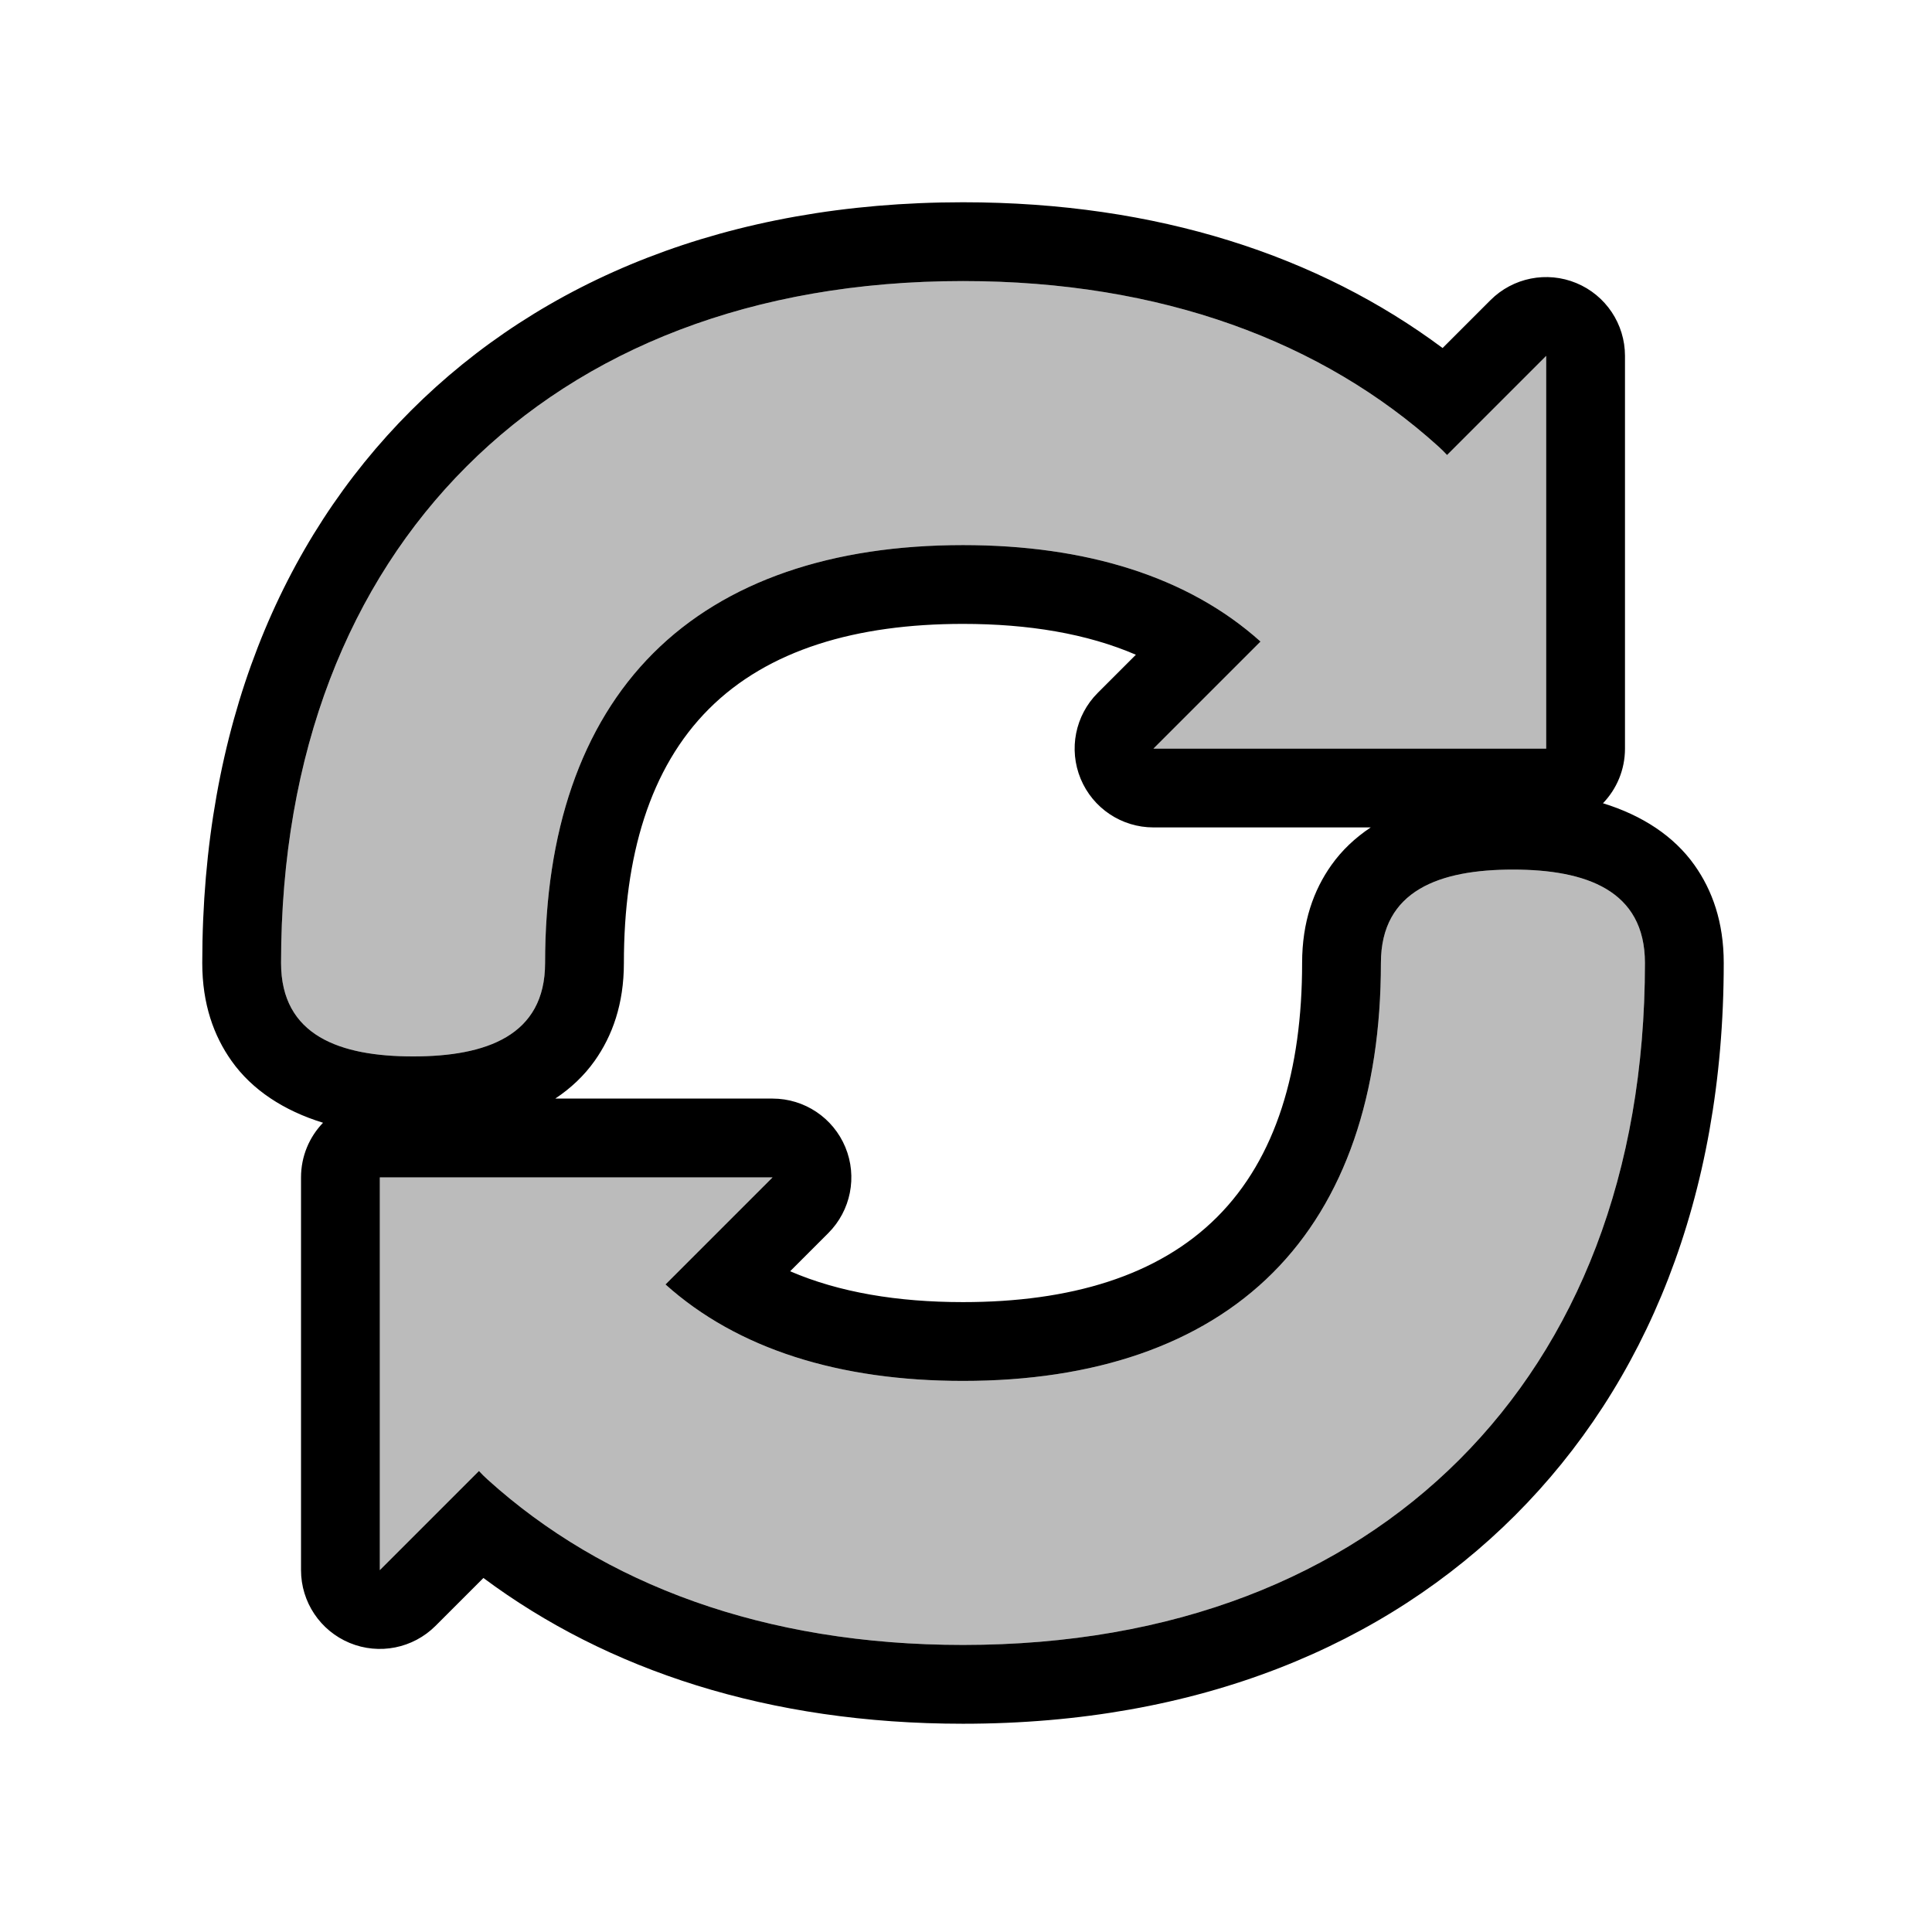 <?xml version="1.0" encoding="UTF-8" standalone="no"?>
<!DOCTYPE svg PUBLIC "-//W3C//DTD SVG 1.1//EN" "http://www.w3.org/Graphics/SVG/1.1/DTD/svg11.dtd">
<svg width="100%" height="100%" viewBox="0 0 500 500" version="1.1" xmlns="http://www.w3.org/2000/svg" xmlns:xlink="http://www.w3.org/1999/xlink" xml:space="preserve" xmlns:serif="http://www.serif.com/" style="fill-rule:evenodd;clip-rule:evenodd;stroke-linejoin:round;stroke-miterlimit:2;">
    <g transform="matrix(1,0,0,1,-15361,-1112.37)">
        <g id="AgainRepeatMore" transform="matrix(0.211,0,0,0.211,15361,1112.37)">
            <rect x="0" y="0" width="2362.2" height="2362.2" style="fill:none;"/>
            <g transform="matrix(4.446,0,0,4.446,71.844,61.292)">
                <path d="M331.582,163.202C311.69,145.347 283.567,136.591 249.508,136.591C213.448,136.591 184.034,146.424 164.042,166.416C144.051,186.407 134.217,215.821 134.217,251.881C134.217,271.982 117.898,277.653 97.798,277.653C77.697,277.653 61.378,271.982 61.378,251.881C61.378,193.635 80.246,147.202 112.538,114.911C144.829,82.62 191.262,63.752 249.508,63.752C304.343,63.752 348.711,80.505 380.638,109.359C381.484,110.123 382.286,110.919 383.043,111.741L410.393,84.391L410.393,192.738L302.046,192.738L331.582,163.202ZM167.434,340.56C187.325,358.415 215.449,367.172 249.508,367.172C285.568,367.172 314.982,357.338 334.973,337.347C354.965,317.355 364.799,287.941 364.799,251.881C364.799,231.781 381.118,226.11 401.218,226.11C421.318,226.11 437.637,231.781 437.637,251.881C437.637,310.127 418.769,356.56 386.478,388.852C354.187,421.143 307.754,440.011 249.508,440.011C194.673,440.011 150.305,423.258 118.377,394.404C117.532,393.639 116.73,392.844 115.973,392.021L88.623,419.372L88.623,311.024L196.97,311.024L167.434,340.56Z" style="fill:rgb(187,187,187);"/>
                <path d="M381.814,82.227L395.021,69.019C401.239,62.802 410.589,60.942 418.712,64.307C426.836,67.671 432.132,75.598 432.132,84.391L432.132,192.738C432.132,198.59 429.82,203.903 426.059,207.811C436.877,211.141 445.629,216.865 451.31,224.886C456.194,231.781 459.376,240.55 459.376,251.881C459.376,316.752 437.814,368.26 401.85,404.223C365.886,440.187 314.378,461.75 249.508,461.75C195.841,461.75 151.318,446.952 117.202,421.536L103.994,434.744C97.777,440.961 88.427,442.821 80.303,439.456C72.18,436.091 66.884,428.165 66.884,419.372L66.884,311.024C66.884,305.172 69.196,299.86 72.957,295.952C62.138,292.622 53.387,286.898 47.706,278.877C42.822,271.982 39.639,263.213 39.639,251.881C39.639,187.011 61.202,135.503 97.166,99.539C133.13,63.575 184.637,42.013 249.508,42.013C303.175,42.013 347.698,56.811 381.814,82.227ZM137.023,289.285L196.97,289.285C205.763,289.285 213.689,294.582 217.054,302.705C220.419,310.829 218.559,320.179 212.342,326.396L201.815,336.923C215.358,342.76 231.469,345.433 249.508,345.433C278.953,345.433 303.277,338.299 319.602,321.975C335.926,305.651 343.06,281.326 343.06,251.881C343.06,240.55 346.242,231.781 351.126,224.886C354.004,220.823 357.669,217.349 361.993,214.477L302.046,214.477C293.253,214.477 285.326,209.181 281.961,201.057C278.597,192.934 280.457,183.584 286.674,177.366L297.201,166.84C283.657,161.002 267.547,158.33 249.508,158.33C220.063,158.33 195.738,165.463 179.414,181.788C163.09,198.112 155.956,222.436 155.956,251.881C155.956,263.213 152.773,271.982 147.89,278.877C145.012,282.94 141.346,286.414 137.023,289.285ZM331.582,163.202L302.046,192.738L410.393,192.738L410.393,84.391L383.043,111.741C382.286,110.919 381.484,110.123 380.638,109.359C348.711,80.505 304.343,63.752 249.508,63.752C191.262,63.752 144.829,82.62 112.538,114.911C80.246,147.202 61.378,193.635 61.378,251.881C61.378,271.982 77.697,277.653 97.798,277.653C117.898,277.653 134.217,271.982 134.217,251.881C134.217,215.821 144.051,186.407 164.042,166.416C184.034,146.424 213.448,136.591 249.508,136.591C283.567,136.591 311.69,145.347 331.582,163.202ZM167.434,340.56L196.97,311.024L88.623,311.024L88.623,419.372L115.973,392.021C116.73,392.844 117.532,393.639 118.377,394.404C150.305,423.258 194.673,440.011 249.508,440.011C307.754,440.011 354.187,421.143 386.478,388.852C418.769,356.56 437.637,310.127 437.637,251.881C437.637,231.781 421.318,226.11 401.218,226.11C381.118,226.11 364.799,231.781 364.799,251.881C364.799,287.941 354.965,317.355 334.973,337.347C314.982,357.338 285.568,367.172 249.508,367.172C215.449,367.172 187.325,358.415 167.434,340.56Z"/>
            </g>
        </g>
    </g>
</svg>
